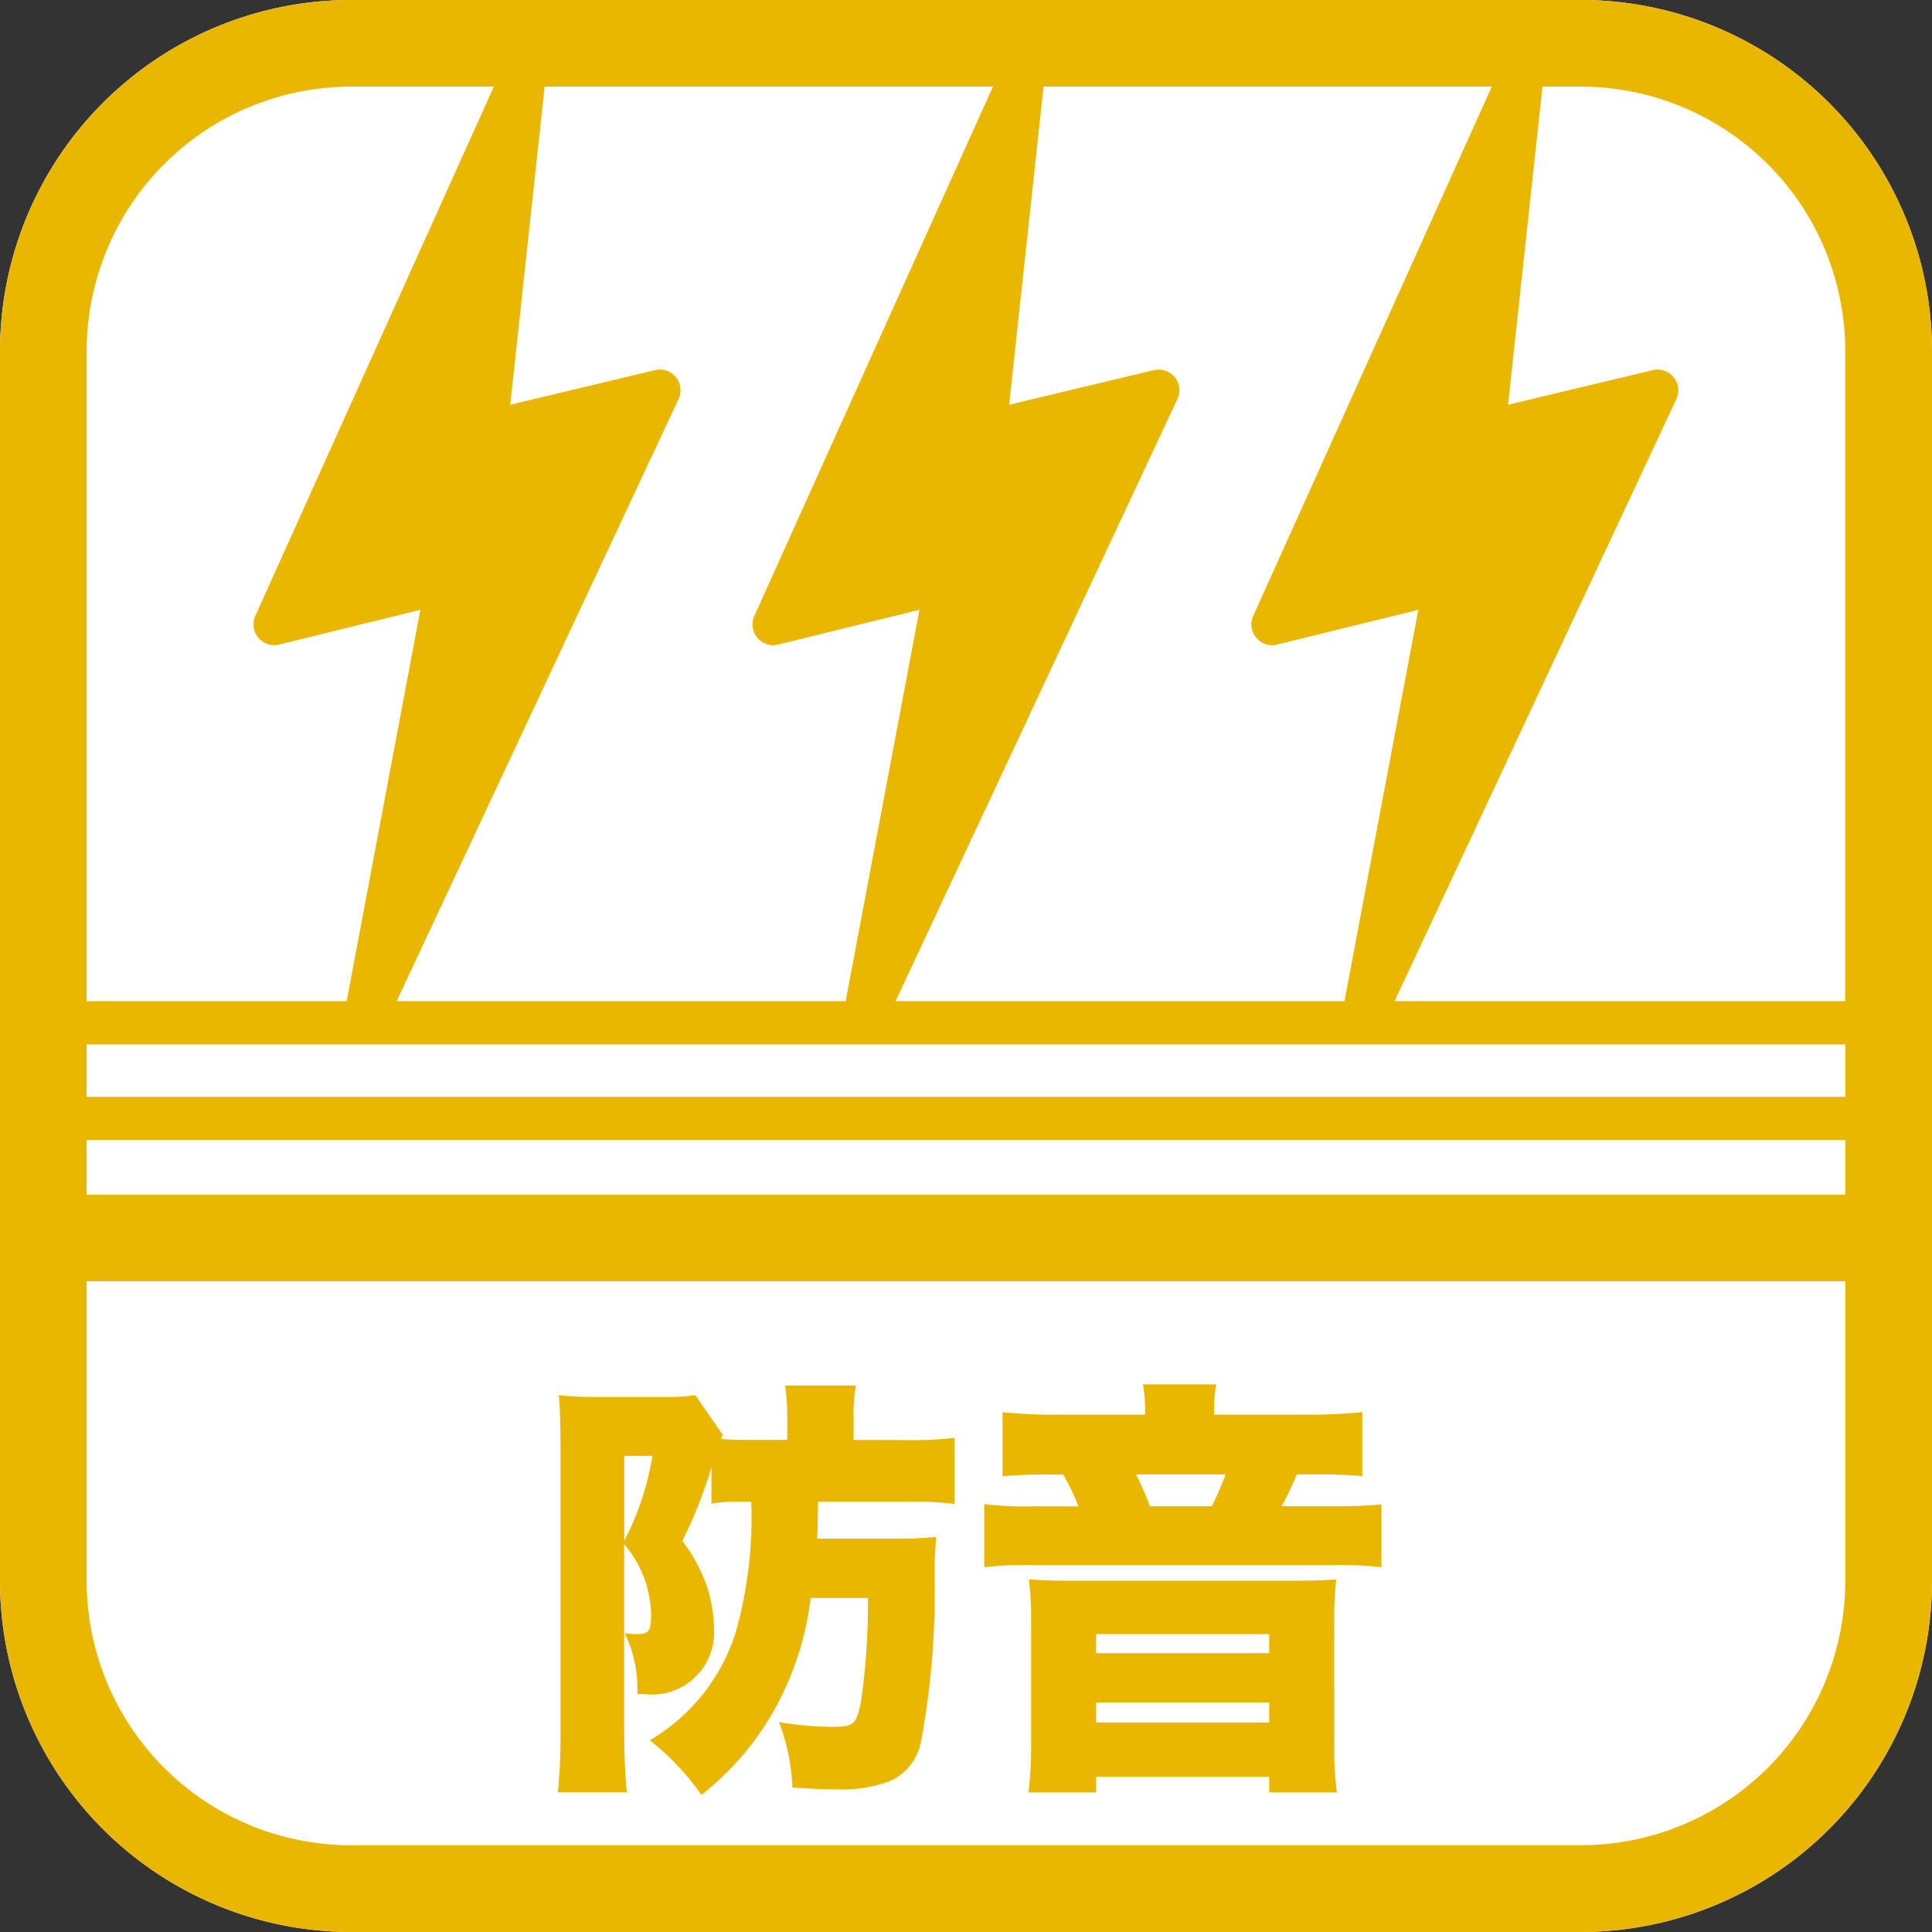 <svg xmlns="http://www.w3.org/2000/svg" xmlns:xlink="http://www.w3.org/1999/xlink" width="73" height="73" viewBox="0 0 73 73">
  <rect x="0" y="0" width="73" height="73" fill="#333333" stroke="none"/>
  <defs>
    <clipPath id="clip-path">
      <rect id="square_3798" data-name="square 3798" width="73" height="73" fill="none"/>
    </clipPath>
  </defs>
  <g id="ico_bouon" clip-path="url(#clip-path)">
    <path id="path_15799" data-name="path 15799" d="M59.74,0H13.26A13.276,13.276,0,0,0,0,13.263V59.743A13.275,13.275,0,0,0,13.26,73H59.74A13.275,13.275,0,0,0,73,59.743V13.263A13.276,13.276,0,0,0,59.74,0" transform="translate(0 -0.001)" fill="#fff"/>
    <path id="path_15800" data-name="path 15800" d="M59.74,0H13.26A13.276,13.276,0,0,0,0,13.263V59.743A13.275,13.275,0,0,0,13.26,73H59.74A13.275,13.275,0,0,0,73,59.743V13.263A13.276,13.276,0,0,0,59.74,0m9.982,13.263V37.828H52.694L63.342,15.078a.783.783,0,0,0-.892-1.091l-5.469,1.307,1.3-12.02H59.74a10,10,0,0,1,9.982,9.989M3.274,43.081H69.723v2.06H3.274Zm0-3.615H69.723v1.977H3.274ZM47.353,23.274a.778.778,0,0,0,.113.821.77.77,0,0,0,.785.261l5.341-1.313L50.8,37.828H33.839L44.488,15.078a.775.775,0,0,0-.1-.824.792.792,0,0,0-.789-.267L38.13,15.294l1.3-12.02H56.367Zm-18.851,0a.778.778,0,0,0,.113.821.77.77,0,0,0,.785.261l5.341-1.313L31.953,37.828H14.988L25.64,15.078a.781.781,0,0,0-.892-1.091l-5.469,1.307,1.3-12.02H37.519Zm-15.242-20h5.4l-9.014,20a.784.784,0,0,0,.9,1.082l5.337-1.313L13.1,37.828H3.274V13.263A10,10,0,0,1,13.26,3.274M59.74,69.723H13.26a9.993,9.993,0,0,1-9.986-9.979V48.415H69.723V59.743a9.991,9.991,0,0,1-9.982,9.979" transform="translate(0 -0.001)" fill="#eab700"/>
    <path id="path_15801" data-name="path 15801" d="M17.722,18.317v-.773a6.7,6.7,0,0,1,.084-1.281H15.133a8.443,8.443,0,0,1,.084,1.281v.773H13.759c-.444,0-.557,0-1.049-.035a1.759,1.759,0,0,0,.064-.164l-1.03-1.49a7.07,7.07,0,0,1-1.149.064H8.042a11.99,11.99,0,0,1-1.458-.064c.048.557.064,1.162.064,1.867V29.387a21.774,21.774,0,0,1-.1,2.247H9.155c-.068-.689-.1-1.458-.1-2.2V22.263A4.187,4.187,0,0,1,10.07,24.9c0,.637-.08.756-.538.756a3.288,3.288,0,0,1-.46-.035,4.714,4.714,0,0,1,.476,2.3h.261a2.346,2.346,0,0,0,2.64-2.459A5.7,5.7,0,0,0,12.2,23.9a6.331,6.331,0,0,0-.95-1.767,16.459,16.459,0,0,0,1.1-2.785v1.378a5.066,5.066,0,0,1,.9-.071h.605a16,16,0,0,1-.573,4.883,7.237,7.237,0,0,1-3.261,4.13,9.654,9.654,0,0,1,1.951,2.063,10.874,10.874,0,0,0,2.7-3.113A11.547,11.547,0,0,0,16.1,24.291h2.163A25.623,25.623,0,0,1,18,28.209c-.18.869-.264.95-1.1.95a12.66,12.66,0,0,1-2-.18,7.548,7.548,0,0,1,.509,2.476c1.146.064,1.21.064,1.606.064a5.181,5.181,0,0,0,2.128-.328,2.089,2.089,0,0,0,1.114-1.407,30.974,30.974,0,0,0,.525-6.374,13.009,13.009,0,0,1,.064-1.426,14.9,14.9,0,0,1-1.523.064H16.347c.016-.377.016-.541.032-1.394h3.341a12.942,12.942,0,0,1,1.819.084v-2.5a13.149,13.149,0,0,1-1.867.084ZM9.056,22.131V18.919h1.066a10.726,10.726,0,0,1-1.066,3.213" transform="translate(14.531 36.089)" fill="#eab700"/>
    <path id="path_15802" data-name="path 15802" d="M23.622,20.21a14,14,0,0,1,.08-1.671c-.505.032-.85.048-1.639.048H13.711c-.769,0-1.13-.016-1.622-.048a13.159,13.159,0,0,1,.084,1.671V24.8a14.293,14.293,0,0,1-.1,1.787h2.556v-.592h6.538v.592h2.556a13.166,13.166,0,0,1-.1-1.787Zm-2.456,3.734H14.628v-.753h6.538Zm0-2.62H14.628v-.718h6.538Z" transform="translate(26.789 41.139)" fill="#eab700"/>
    <path id="path_15803" data-name="path 15803" d="M22.791,20.852a12.406,12.406,0,0,0,.573-1.2h.673a17.763,17.763,0,0,1,1.8.064V17.3a21.167,21.167,0,0,1-2.276.093H20.238v-.212a5.415,5.415,0,0,1,.08-.93H17.55a5.773,5.773,0,0,1,.08.95v.193H14.405a19.636,19.636,0,0,1-2.163-.093v2.421a17.087,17.087,0,0,1,1.751-.064h.541a7.2,7.2,0,0,1,.573,1.2H13.5a13.463,13.463,0,0,1-1.948-.084V23.16a13.2,13.2,0,0,1,1.835-.084H24.693a13.587,13.587,0,0,1,1.867.084V20.785a16.491,16.491,0,0,1-1.835.068Zm-2.636,0H17.811a11.19,11.19,0,0,0-.525-1.2h3.393c-.18.444-.312.769-.525,1.2" transform="translate(25.637 36.058)" fill="#eab700"/>
  </g>
</svg>
